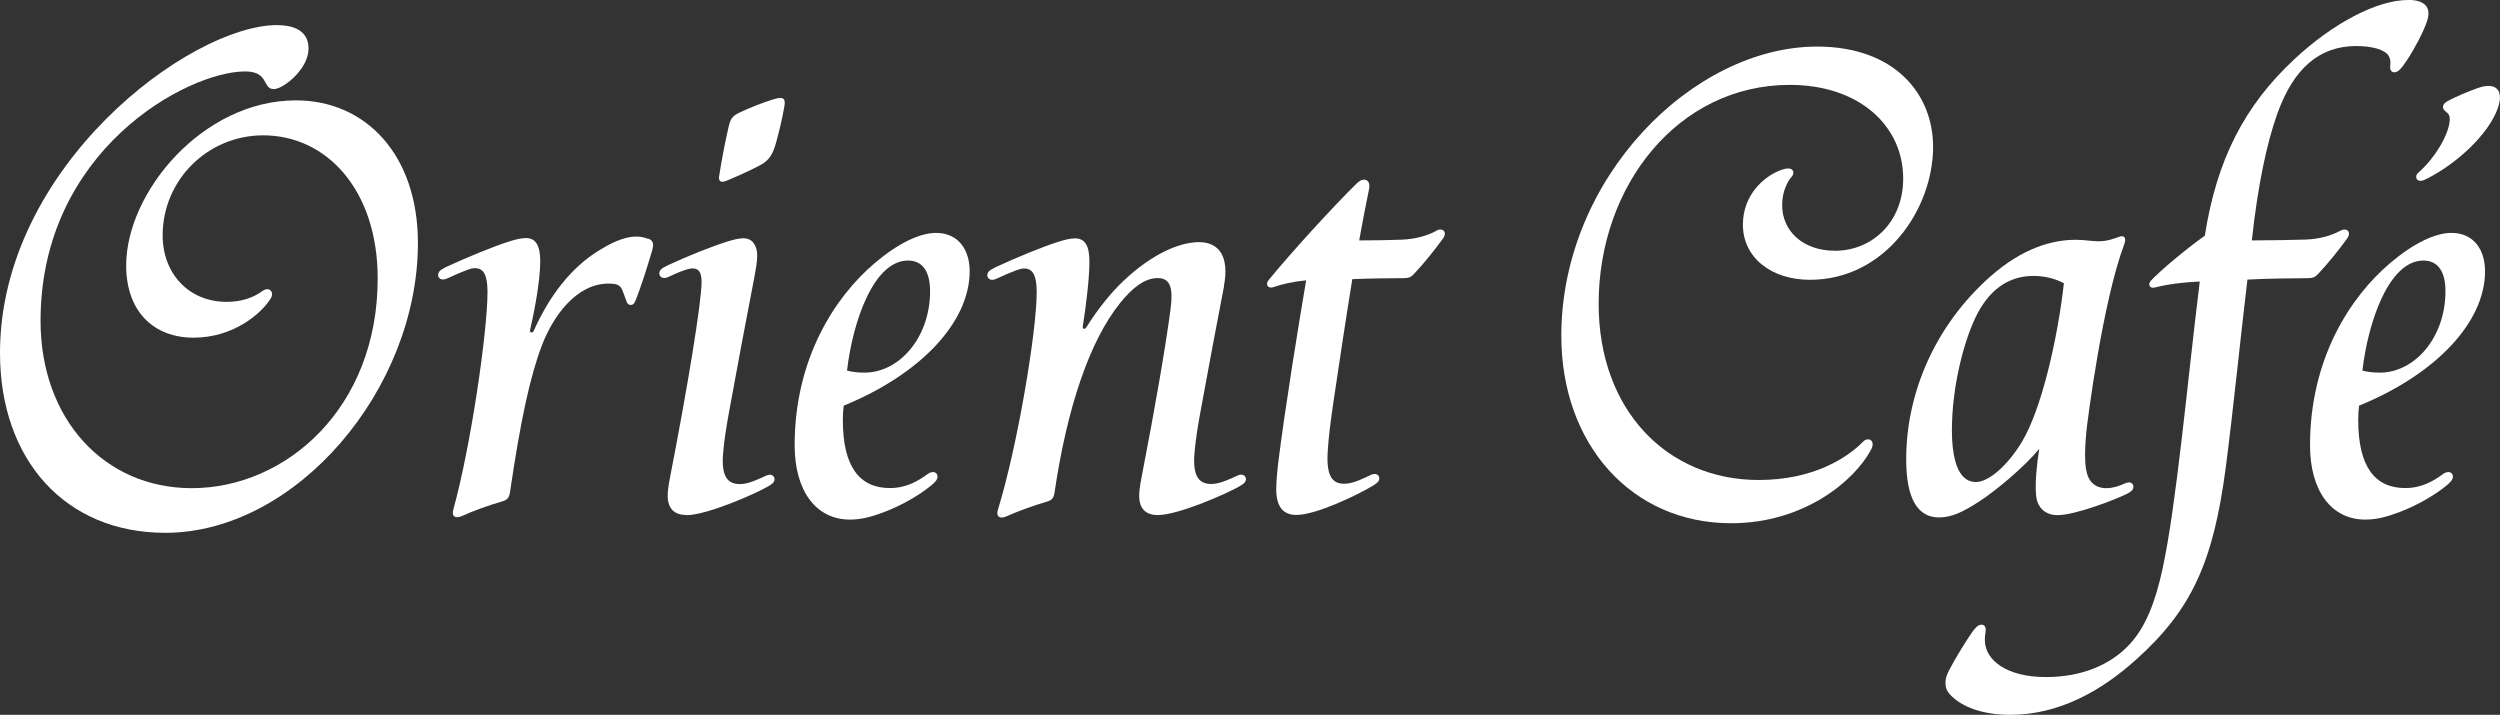 <?xml version="1.0" encoding="UTF-8"?><svg id="_レイヤー_2" xmlns="http://www.w3.org/2000/svg" viewBox="0 0 232.4 66.45"><rect x="0" y="0" width="232.4" height="66.45" fill="#333333" stroke="none"/><g id="_レイヤー_3"><path d="m63.79,47.87c-1.12,0-1.72-.61-1.72-1.78,0-.72.19-1.56.31-2.21,1.46-7.48,2.84-15.75,2.84-17.68,0-.91-.28-1.25-.86-1.25-.17,0-.3.04-.45.08-.4.11-.87.29-1.72.69-.17.08-.28.12-.45.12-.28,0-.45-.2-.45-.42,0-.24.13-.39.39-.55.12-.07.31-.17.48-.25,1.78-.82,3.95-1.7,5.5-2.18.52-.16,1.03-.29,1.46-.29.83,0,1.27.69,1.27,1.61,0,.62-.14,1.31-.26,1.98-.8,4.15-1.58,8.27-2.34,12.46-.26,1.42-.49,2.82-.58,4.05-.15,2.03.43,2.75,1.55,2.75.34,0,.71-.06,1.22-.25.4-.15.83-.34,1.23-.53.13-.06.25-.09.36-.09.24,0,.43.18.43.42,0,.31-.27.48-.66.7-1.22.7-5.65,2.64-7.54,2.64Z" style="fill:#fff;"/><path d="m66.85,16.38c.23-1.46.52-3.02.86-4.49.19-.84.32-1.09,1.11-1.46.9-.42,2.04-.88,3.05-1.19.91-.28,1.18-.13,1.05.62-.2,1.16-.47,2.3-.79,3.45-.3,1.09-.67,1.63-1.51,2.07-.92.49-2,.97-3.1,1.43-.51.21-.75.03-.67-.44Z" style="fill:#fff;"/><path d="m60.25,22.21c-1.09-.47-2.52-.22-4.65,1.12-2.46,1.55-4.44,4-5.99,7.43-.05.11-.12.15-.19.15-.12,0-.18-.1-.14-.26.48-2.06.94-4.71.94-6.36,0-1.51-.44-2.16-1.34-2.16-.43,0-.94.13-1.46.29-1.55.48-4.04,1.52-5.82,2.34-.16.07-.35.17-.48.25-.26.16-.39.31-.39.55,0,.22.16.42.45.42.16,0,.27-.04.45-.12.72-.34,1.36-.61,1.83-.78.23-.08.46-.15.69-.15.79,0,1.17.59,1.17,2.23,0,3.61-1.54,14.31-3.18,20.21-.18.64.19.87.8.6,1.06-.48,2.4-.97,3.74-1.36.49-.14.65-.34.73-.86,1-6.8,1.9-10.88,2.98-13.68.99-2.58,3.13-5.71,6.19-5.71,1.02,0,1.15.25,1.4.94.11.32.21.57.27.74.08.21.21.31.38.31.2,0,.33-.1.48-.48.48-1.23,1.06-3.04,1.48-4.46.22-.76.15-1.02-.32-1.23Z" style="fill:#fff;"/><path d="m113.79,26.58c-.74,3.86-1.47,7.7-2.18,11.61-.26,1.42-.49,2.82-.58,4.05-.15,2.03.43,2.75,1.55,2.75.34,0,.71-.06,1.22-.25.4-.15.83-.34,1.23-.53.13-.06.25-.09.36-.09.24,0,.43.18.43.42,0,.31-.27.48-.66.7-1.22.7-5.65,2.64-7.54,2.64-1.12,0-1.72-.61-1.72-1.78,0-.72.19-1.56.31-2.21,1.1-5.64,2.16-11.72,2.61-15.2.25-1.96-.04-2.84-1.21-2.84s-2.33.87-3.51,2.35c-2.79,3.48-4.89,9.61-6.07,17.58-.08.52-.24.72-.73.86-1.34.39-2.68.89-3.74,1.36-.6.27-.99.04-.8-.6,1.83-5.92,3.61-16.61,3.61-20.21,0-1.64-.38-2.23-1.17-2.23-.23,0-.46.07-.69.15-.47.17-1.11.44-1.83.78-.17.08-.28.12-.45.12-.28,0-.45-.2-.45-.42,0-.24.13-.39.39-.55.12-.07.31-.17.48-.25,1.78-.82,4.27-1.86,5.82-2.34.52-.16,1.03-.29,1.46-.29.91,0,1.34.64,1.34,2.16,0,1.65-.33,4.21-.61,5.99-.03.17.02.26.13.26.08,0,.13-.05.2-.15,1.06-1.68,2.23-3.16,3.48-4.34,2.64-2.48,5.17-3.57,7-3.57s2.84,1.32,2.3,4.1Z" style="fill:#fff;"/><path d="m133.52,21.46c-.9.48-1.98.77-3.22.82-1.01.04-2.47.07-3.95.07.3-1.68.61-3.28.91-4.73.13-.61-.09-.92-.46-.92-.23,0-.43.11-.71.38-2.18,2.15-5.96,6.27-8.17,8.97-.31.37-.06.83.47.64.78-.28,1.81-.51,3.03-.63-.7,4.08-1.97,11.98-2.55,16.6-.09.72-.23,1.92-.23,2.83,0,1.61.64,2.38,1.87,2.38,1.84,0,5.71-1.87,7.05-2.68.39-.24.66-.41.66-.71,0-.24-.18-.42-.43-.42-.11,0-.23.03-.36.09-.4.19-.9.43-1.29.57-.49.18-.85.25-1.18.25-1.04,0-1.68-.6-1.54-2.95.08-1.41.3-3.03.54-4.68.55-3.68,1.09-7.33,1.68-10.96.02-.14.05-.28.07-.43,1.71-.07,3.39-.09,4.76-.09.47,0,.7-.1.96-.38.92-.97,2-2.32,2.71-3.31.42-.58,0-1.06-.63-.72Z" style="fill:#fff;"/><path d="m197.89,44.85c-.13,0-.24.03-.39.1-.55.26-1.14.43-1.69.43-1.08,0-1.72-.62-1.9-1.81-.12-.78-.11-1.87.03-3.36.1-1.07,1.52-12.15,3.53-17.51.18-.48.07-.74-.22-.74-.06,0-.12,0-.19.03-.52.19-1.17.44-1.96.44-.61,0-1.27-.13-2.09-.14-2.15,0-4.94.7-8.04,3.46-5.1,4.54-7.77,10.8-7.77,16.94,0,3.72,1.09,5.41,3.05,5.41,1.15,0,2.17-.47,3.69-1.45,1.6-1.03,4.25-3.25,5.63-4.93-.23,1.46-.41,3.13-.29,4.36.12,1.25,1.01,1.81,1.98,1.81,1.63,0,5.46-1.46,6.51-2.01.34-.18.55-.34.55-.63,0-.24-.16-.41-.43-.41Zm-9.91-3.81c-1.35,2.25-3.12,3.77-4.3,3.77-1.7,0-2.23-2.24-2.23-4.84,0-3.82,1.01-7.92,2.15-10.37,1.18-2.53,3-3.95,5.42-3.95,1.09,0,2.04.26,2.84.68-.6,5.32-2.11,11.75-3.88,14.7Z" style="fill:#fff;"/><path d="m223.85,0c-2.88,0-6.98,2.16-10.54,5.48-4.68,4.35-7.24,9.37-8.35,16.43-1.75,1.24-4.14,3.24-5.01,4.18-.3.33-.14.76.35.64,1.19-.31,2.73-.5,4.19-.56-1.16,9.41-2.17,20.79-3.46,26.71-.65,3.01-1.56,5.44-3.12,7.08-1.75,1.85-4.4,2.98-7.73,2.98-3.58,0-5.67-1.53-5.67-3.46,0-.47.08-.64.08-.95,0-.29-.15-.46-.4-.46-.3,0-.54.26-.86.7-.45.64-1.47,2.24-2.15,3.55-.22.43-.33.79-.33,1.15,0,.44.13.78.42,1.09,1.01,1.09,2.9,1.89,5.61,1.89,4.52,0,8.46-2.22,11.71-5.15,5.13-4.61,7.16-9.01,8.32-17.87.67-5.14,1.31-11.54,2.01-17.44,1.99-.1,4.01-.12,5.6-.13.47,0,.7-.1.96-.38.92-.97,2-2.32,2.71-3.31.42-.58,0-1.06-.63-.72-.9.48-1.98.77-3.22.82-1.13.04-3.14.07-5.01.08.55-5.06,1.38-9.05,2.39-11.84,1.47-4.07,3.83-6.23,7.31-6.23,1.45,0,2.69.32,3.03.93.23.41.13.78.13,1.05,0,.29.15.46.39.46.38,0,.71-.43,1.2-1.17.65-.97,1.48-2.54,1.83-3.56.44-1.28-.16-2-1.78-2Z" style="fill:#fff;"/><path d="m86.69,43.89c-.15,0-.3.06-.46.18-.89.65-1.98,1.3-3.51,1.3-2.79,0-4.37-1.95-4.37-6.32,0-.5.03-.93.08-1.34,7.21-2.95,11.71-7.79,11.71-12.5,0-2-1.06-3.56-3.12-3.56-1.51,0-3.52.95-5.72,2.82-3.69,3.14-7.43,8.87-7.43,16.92,0,4.24,1.98,6.91,5.14,6.91,1.08,0,2.04-.27,3.13-.68,1.66-.62,3.3-1.58,4.36-2.44.43-.35.65-.58.65-.88,0-.25-.18-.42-.44-.42Zm-2.29-19.67c1.4,0,2.06,1.07,2.06,2.85,0,4.31-2.86,7.57-6.1,7.57-.5,0-1.14-.05-1.62-.19.53-4.57,2.48-10.23,5.67-10.23Z" style="fill:#fff;"/><path d="m227.56,43.89c-.15,0-.3.06-.46.18-.89.65-1.98,1.3-3.51,1.3-2.79,0-4.37-1.95-4.37-6.32,0-.5.03-.93.08-1.34,7.21-2.95,11.71-7.79,11.71-12.5,0-2-1.06-3.56-3.12-3.56-1.51,0-3.52.95-5.72,2.82-3.69,3.14-7.43,8.87-7.43,16.92,0,4.24,1.98,6.91,5.14,6.91,1.08,0,2.04-.27,3.13-.68,1.66-.62,3.3-1.58,4.36-2.44.43-.35.65-.58.65-.88,0-.25-.18-.42-.44-.42Zm-2.29-19.67c1.4,0,2.06,1.07,2.06,2.85,0,4.31-2.86,7.57-6.1,7.57-.5,0-1.14-.05-1.62-.19.53-4.57,2.48-10.23,5.67-10.23Z" style="fill:#fff;"/><path d="m224.8,16.06c1.56-1.36,2.93-3.65,2.93-5.01,0-.69-.63-.63-.63-1.11,0-.22.14-.36.38-.51.67-.39,2.11-.99,2.87-1.25,1.64-.57,2.44.15,1.85,1.86-.84,2.42-3.78,5.13-6.51,6.53-.26.13-.47.24-.68.24-.25,0-.4-.15-.4-.37,0-.13.05-.26.18-.37Z" style="fill:#fff;"/><path d="m166.16,17.02c-.3.56-.49,1.25-.49,2.07,0,2.33,1.87,4.22,4.92,4.22,3.41,0,6.33-2.63,6.33-6.71,0-4.9-4.08-8.71-10.54-8.71-10.38,0-17.77,9.35-17.77,20.35,0,9.89,6.37,16.38,14.88,16.38,5.07,0,8.23-2.06,9.69-3.55.14-.15.29-.23.46-.23.43,0,.58.43.3.95-1.54,2.91-6.25,6.85-13.01,6.85-9.22,0-15.79-7.29-15.79-17.42,0-14.67,12.23-26.89,23.78-26.89,7.21,0,10.78,4.4,10.78,9.32,0,5.78-4.45,12.36-11.45,12.36-3.55,0-6.23-2.03-6.23-5.13,0-2.76,1.96-4.5,3.53-5.07.24-.09.47-.15.69-.15.3,0,.47.16.47.39,0,.1-.03.18-.07.26-.11.18-.26.28-.49.71Z" style="fill:#fff;"/><path d="m25.78,2.33C17.65,2.33,0,15.51,0,32.81c0,9.91,6.05,16.72,15.36,16.72,12.17,0,23.49-13.34,23.49-26.94,0-8.2-4.85-13.26-11.34-13.26-8.69,0-15.78,8.57-15.78,15.34,0,4.33,2.6,6.72,6.26,6.72s6.24-2.17,7.16-3.62c.19-.29.19-.59,0-.77-.18-.17-.46-.15-.73.04-.94.68-2.04,1.02-3.36,1.02-3.53,0-5.94-2.65-5.94-6.18,0-5.14,4.18-9.3,9.35-9.3,5.91,0,10.64,5.1,10.64,13.31,0,12.05-8.53,19.49-17.29,19.49-8.13,0-14.05-6.42-14.05-15.56C3.77,13.97,17.42,6.64,22.79,6.64c.61,0,1.05.12,1.37.36.26.2.4.46.52.68.04.07.08.14.12.21.17.28.36.39.65.39s.67-.16,1.15-.49c.96-.67,2.08-1.93,2.08-3.3s-1-2.15-2.88-2.15Z" style="fill:#fff;"/></g></svg>
